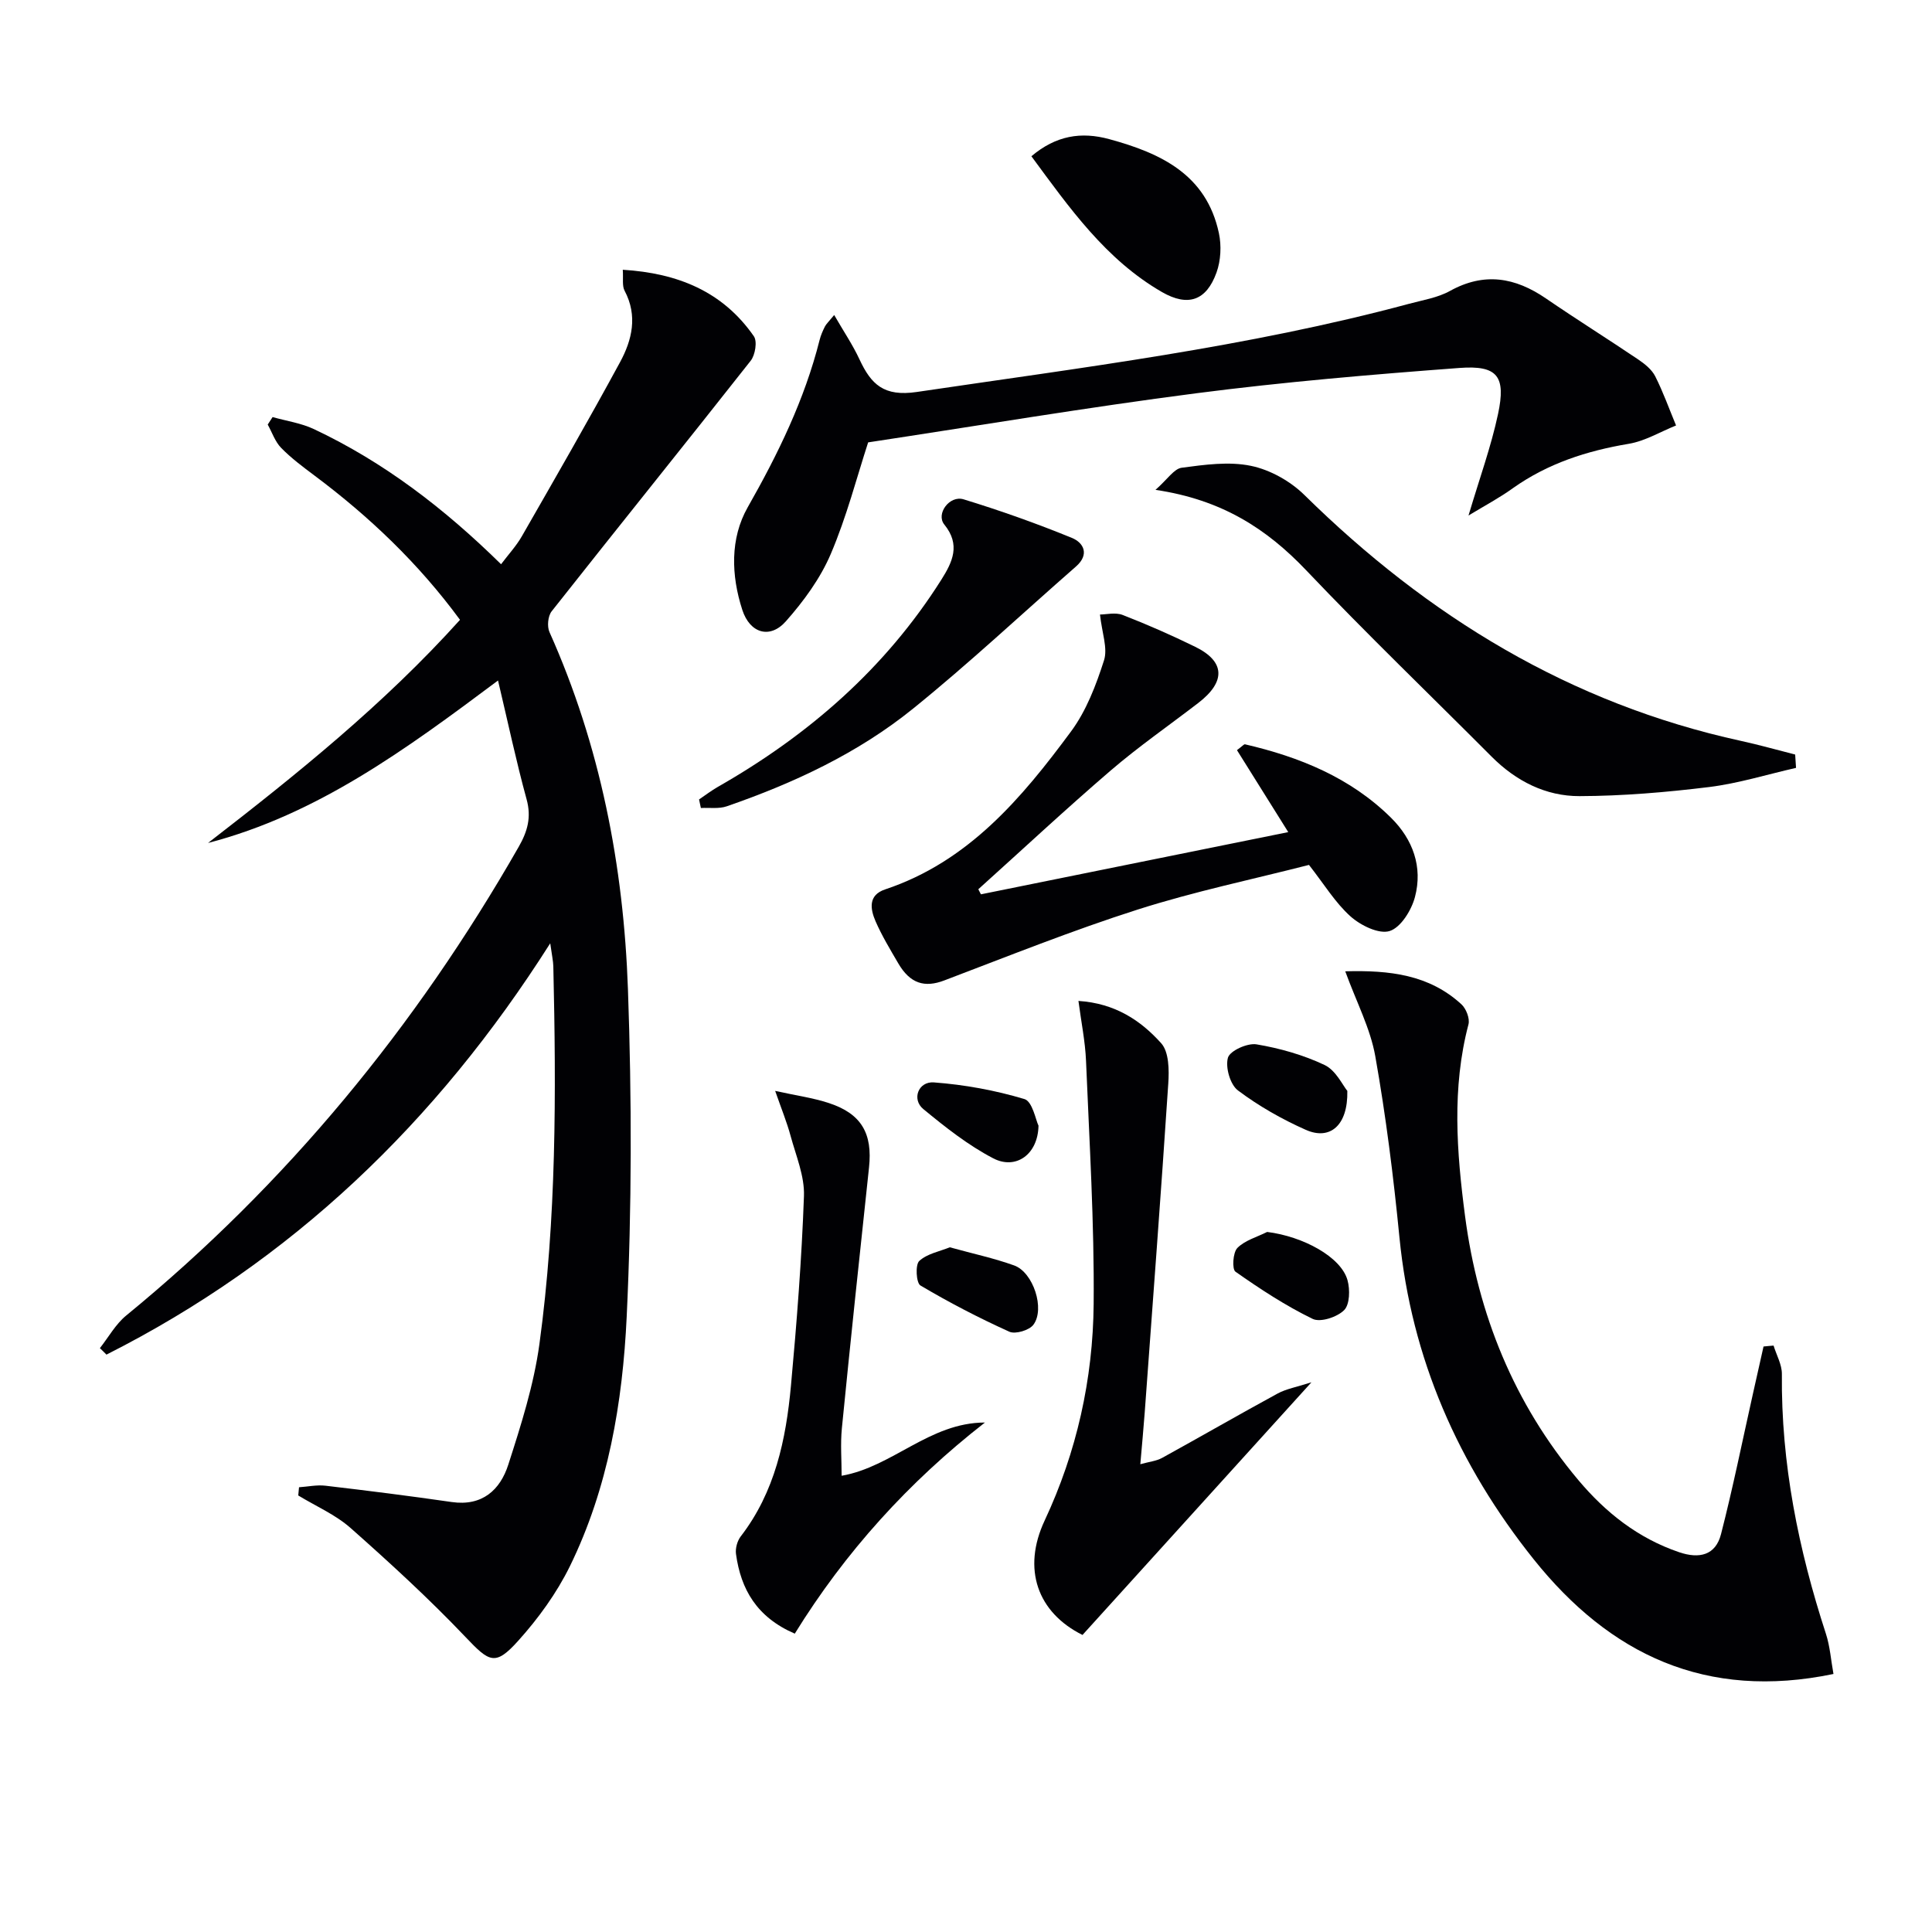 <svg enable-background="new 0 0 400 400" viewBox="0 0 400 400" xmlns="http://www.w3.org/2000/svg"><g fill="#010104"><path d="m20.68 279.12c1.79-2.27 3.25-4.95 5.43-6.74 33.24-27.22 60-59.82 81.28-97.05 1.83-3.21 2.66-6.11 1.64-9.83-2.14-7.81-3.82-15.74-5.92-24.61-19.07 14.26-37.41 27.74-60.04 33.64 18.39-14.22 36.41-28.71 52.17-46.2-8.58-11.68-18.76-21.37-30.14-29.88-2.39-1.79-4.82-3.6-6.89-5.72-1.26-1.29-1.88-3.2-2.78-4.83.34-.52.67-1.04 1.01-1.55 2.86.81 5.9 1.24 8.55 2.49 14.45 6.81 26.95 16.38 38.75 27.98 1.5-2 3.15-3.77 4.32-5.82 6.85-11.95 13.73-23.88 20.3-35.99 2.5-4.6 3.71-9.62.96-14.81-.55-1.03-.25-2.51-.38-4.35 11.4.7 20.71 4.51 27.14 13.77.74 1.07.28 3.87-.65 5.06-13.67 17.36-27.54 34.55-41.22 51.89-.77.98-.97 3.13-.45 4.29 10.54 23.54 15.35 48.44 16.25 73.96.8 22.57.81 45.24-.26 67.8-.84 17.73-3.82 35.43-11.76 51.65-2.74 5.58-6.55 10.83-10.73 15.47-4.76 5.29-5.96 4.36-10.89-.82-7.52-7.91-15.6-15.31-23.77-22.55-3.14-2.78-7.21-4.53-10.85-6.75.05-.57.11-1.13.16-1.7 1.82-.12 3.68-.53 5.47-.32 8.73 1.02 17.45 2.12 26.15 3.38 6.32.91 10.03-2.51 11.71-7.75 2.63-8.17 5.28-16.49 6.44-24.95 3.54-25.94 3.48-52.08 2.88-78.21-.03-1.12-.29-2.24-.64-4.77-23.63 37.23-53.62 65.83-91.88 85.16-.44-.46-.9-.9-1.36-1.34z"/><path d="m367.2 278.59c.6 1.97 1.74 3.94 1.72 5.9-.18 18.49 3.42 36.29 9.12 53.78.84 2.58 1.03 5.38 1.56 8.31-26.39 5.48-46.31-4.03-62.08-23.76-15.58-19.51-25.31-41.53-27.78-66.63-1.23-12.55-2.8-25.09-5-37.5-1.02-5.77-3.9-11.21-6.22-17.59 9.23-.26 17.38.71 24.05 6.83.98.9 1.78 2.95 1.46 4.16-3.47 13.18-2.44 26.47-.71 39.66 2.67 20.36 10.13 38.83 23.46 54.69 5.66 6.73 12.36 12.03 20.84 14.92 4.22 1.44 7.58.64 8.7-3.74 2.47-9.61 4.43-19.35 6.6-29.03.73-3.27 1.47-6.54 2.2-9.81.69-.08 1.38-.13 2.08-.19z"/><path d="m304.04 106.73c2.3-7.75 4.68-14.28 6.11-21 1.67-7.83-.09-10.14-7.98-9.55-18.19 1.36-36.39 2.9-54.48 5.24-22.67 2.93-45.22 6.73-67.95 10.17-2.34 7.19-4.45 15.4-7.74 23.11-2.16 5.06-5.61 9.77-9.29 13.93-3.28 3.72-7.44 2.51-9.02-2.35-2.32-7.14-2.56-14.79 1.12-21.26 6.28-11.05 11.77-22.29 14.88-34.63.24-.96.65-1.89 1.09-2.77.29-.56.79-1.01 1.93-2.4 1.94 3.37 3.83 6.16 5.23 9.17 2.41 5.18 5.03 7.78 11.9 6.76 34.14-5.06 68.41-9.25 101.84-18.24 2.88-.78 5.97-1.26 8.53-2.68 7.09-3.92 13.48-2.81 19.86 1.56 6.29 4.31 12.77 8.36 19.1 12.63 1.36.92 2.81 2.08 3.52 3.48 1.66 3.28 2.9 6.78 4.32 10.19-3.27 1.31-6.43 3.24-9.82 3.8-8.65 1.45-16.71 4.05-23.93 9.16-2.75 1.99-5.77 3.59-9.22 5.68z"/><path d="m203.09 185.16c21.08-4.27 42.16-8.53 63.63-12.88-3.69-5.9-7.19-11.49-10.62-16.97 1.15-.86 1.46-1.26 1.66-1.21 11.3 2.62 21.82 6.89 30.22 15.19 4.55 4.49 6.62 10.21 4.97 16.43-.72 2.74-2.93 6.31-5.24 7.04-2.22.7-6.01-1.16-8.1-3.03-3.16-2.83-5.45-6.64-8.6-10.66-11.5 2.95-23.67 5.48-35.45 9.24-13.54 4.32-26.76 9.63-40.06 14.68-4.05 1.54-7.06.69-9.53-3.55-1.66-2.85-3.39-5.7-4.7-8.71-1.09-2.52-1.57-5.4 1.99-6.59 17.22-5.74 28.26-18.87 38.49-32.71 3.16-4.27 5.18-9.58 6.82-14.7.81-2.52-.42-5.7-.83-9.5 1.27 0 3.19-.49 4.69.09 5.1 1.98 10.12 4.19 15.04 6.6 6.19 3.03 6.35 7.22.62 11.62-6.06 4.66-12.36 9.03-18.15 14-9.3 7.99-18.27 16.36-27.39 24.57.19.35.37.7.54 1.05z"/><path d="m224.12 338.5c-9.32-4.64-12.54-13.65-7.84-23.68 6.65-14.19 10.01-29.3 10.15-44.84.15-16.77-.89-33.56-1.58-50.34-.17-4.06-1.01-8.1-1.57-12.41 7.63.5 12.92 4.07 17.14 8.77 1.61 1.8 1.65 5.54 1.46 8.33-1.5 22.72-3.22 45.42-4.88 68.13-.24 3.29-.56 6.58-.91 10.69 1.88-.52 3.32-.66 4.48-1.29 8-4.4 15.9-8.97 23.92-13.33 1.81-.99 3.96-1.35 7.03-2.34-16.39 18.08-31.79 35.08-47.4 52.31z"/><path d="m371.85 158.98c-6 1.36-11.94 3.22-18.01 3.97-8.89 1.09-17.87 1.85-26.81 1.88-7 .02-13.15-3.11-18.19-8.16-12.81-12.85-25.9-25.44-38.4-38.59-8.19-8.61-17.48-14.63-31.21-16.66 2.51-2.21 3.84-4.37 5.43-4.58 4.74-.63 9.77-1.34 14.34-.39 3.97.82 8.16 3.17 11.07 6.04 25.56 25.16 55.02 43.18 90.36 50.9 3.77.82 7.49 1.88 11.24 2.83.05.91.12 1.84.18 2.76z"/><path d="m203.92 294.52c-15.81 12.31-28.94 26.83-39.37 43.71-7.86-3.4-11.17-9.17-12.17-16.49-.16-1.16.26-2.7.97-3.63 7.11-9.21 9.38-20.07 10.41-31.23 1.2-13.06 2.22-26.15 2.69-39.25.15-4.11-1.64-8.32-2.76-12.43-.77-2.85-1.9-5.61-3.2-9.34 4.24.94 7.8 1.42 11.16 2.53 6.71 2.21 9.03 6.3 8.27 13.33-1.93 17.99-3.84 35.98-5.62 53.99-.32 3.26-.05 6.57-.05 9.83 10.53-1.83 18.23-11.02 29.67-11.02z"/><path d="m144.73 165.52c1.3-.88 2.55-1.84 3.9-2.61 18.77-10.71 34.67-24.52 46.29-42.93 2.28-3.62 4-7.19.59-11.38-1.79-2.2 1.08-6.11 3.99-5.22 7.58 2.32 15.07 4.98 22.41 7.98 2.44.99 3.72 3.42.86 5.93-11.23 9.82-22.12 20.04-33.71 29.41-11.44 9.25-24.72 15.44-38.6 20.24-1.63.56-3.56.25-5.35.35-.12-.6-.25-1.18-.38-1.77z"/><path d="m213.54 32.35c5.09-4.3 10.31-5.13 16.13-3.54 10.68 2.91 20.1 7.33 22.69 19.46.55 2.58.4 5.67-.49 8.14-2.1 5.84-5.89 7.16-11.29 4.06-11.65-6.72-19.16-17.43-27.04-28.12z"/><path d="m278.95 225.86c.15 7.19-3.61 10.28-8.6 8.06-4.93-2.19-9.74-4.92-14.05-8.16-1.61-1.21-2.63-4.79-2.07-6.77.41-1.44 4.03-3.08 5.91-2.77 4.83.81 9.7 2.19 14.11 4.28 2.33 1.11 3.72 4.17 4.7 5.36z"/><path d="m262.35 255.06c7.4.92 15.3 5.15 16.64 10 .54 1.94.47 5.03-.71 6.2-1.45 1.44-4.91 2.58-6.51 1.8-5.6-2.72-10.87-6.18-15.98-9.77-.74-.52-.54-3.96.39-4.91 1.57-1.59 4.07-2.26 6.17-3.32z"/><path d="m196.65 258.24c4.81 1.33 9.17 2.26 13.33 3.76 3.94 1.42 6.43 9 3.97 12.28-.86 1.14-3.72 2-4.97 1.44-6.3-2.85-12.47-6.05-18.42-9.58-.87-.52-1.09-4.28-.24-5.07 1.63-1.51 4.24-1.98 6.33-2.83z"/><path d="m215.01 233.06c-.11 6.01-4.73 9.17-9.35 6.77-5.21-2.71-9.95-6.46-14.51-10.22-2.42-2-1.04-5.75 2.2-5.51 6.32.47 12.68 1.63 18.75 3.45 1.66.5 2.33 4.32 2.91 5.51z"/></g></svg>